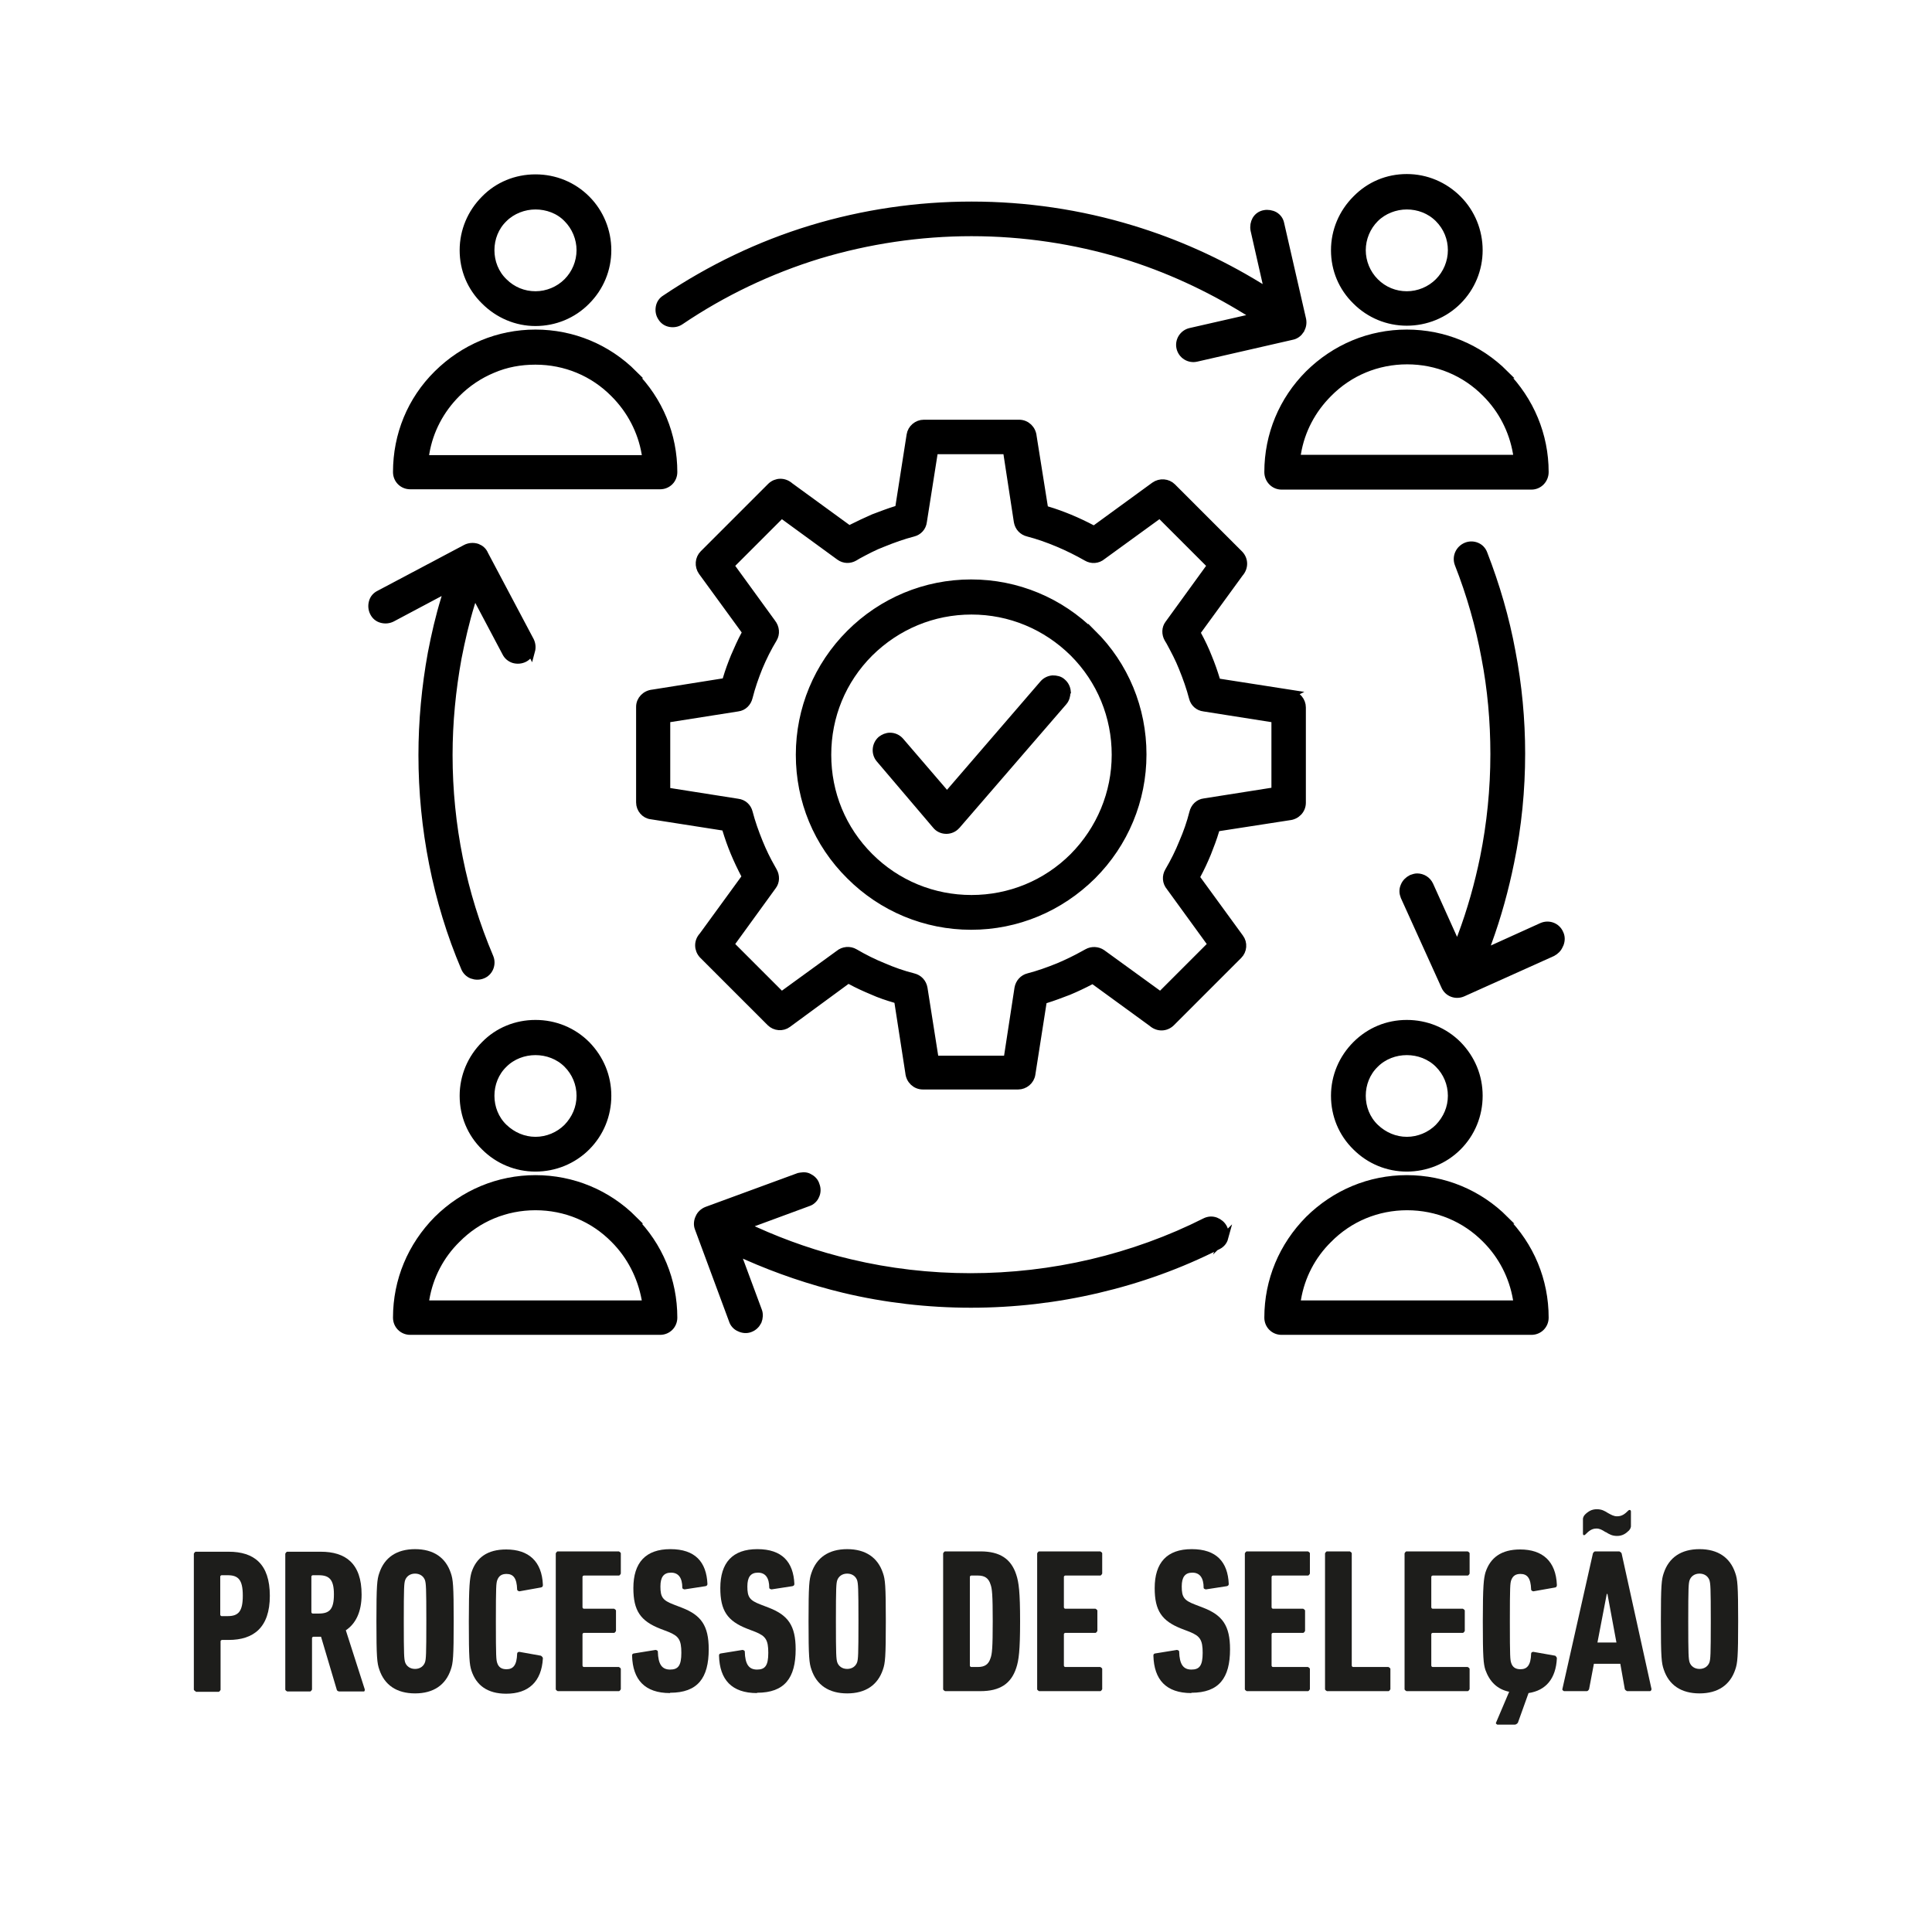 <?xml version="1.0" encoding="UTF-8"?>
<svg id="ICONES" xmlns="http://www.w3.org/2000/svg" viewBox="0 0 60 60">
  <defs>
    <style>
      .cls-1 {
        stroke: #000;
        stroke-miterlimit: 10;
        stroke-width: .25px;
      }

      .cls-2 {
        fill: none;
      }

      .cls-3 {
        fill: #1d1d1b;
      }
    </style>
  </defs>
  <g>
    <path class="cls-1" d="M40.38,10.25c-.06.09-.15.16-.26.18l-2.97.68c-.22.05-.44-.09-.49-.31-.05-.22.09-.44.31-.49l2.06-.47-.31-.19c-1.2-.74-2.48-1.33-3.82-1.74-1.52-.46-3.12-.7-4.73-.7s-3.21.24-4.74.7c-1.53.47-2.98,1.16-4.31,2.06-.09.06-.2.08-.31.06-.11-.02-.2-.08-.26-.18-.06-.09-.08-.2-.06-.31.02-.11.08-.2.18-.26,1.4-.94,2.92-1.67,4.53-2.16,3.23-.98,6.72-.98,9.94,0,1.39.42,2.72,1.02,3.96,1.78l.3.18-.44-1.94c-.02-.11,0-.22.05-.31.06-.1.15-.16.26-.18.1-.02.22,0,.31.05.1.06.16.15.18.26l.68,2.97c.02.11,0,.22-.06.31Z"/>
    <path class="cls-1" d="M33.92,19.68c-1-1-2.34-1.56-3.76-1.56s-2.76.56-3.76,1.56c-1,1-1.56,2.34-1.56,3.76s.55,2.75,1.56,3.75c1,1,2.34,1.56,3.76,1.56s2.75-.56,3.76-1.56c1-1,1.56-2.34,1.56-3.76s-.55-2.76-1.56-3.76ZM33.34,26.61c-.85.85-1.98,1.31-3.17,1.31s-2.32-.46-3.17-1.31c-.85-.85-1.31-1.97-1.31-3.17s.46-2.32,1.31-3.17c.85-.84,1.97-1.31,3.17-1.31s2.32.47,3.17,1.31c.85.85,1.31,1.98,1.31,3.17s-.47,2.32-1.31,3.17Z"/>
    <path class="cls-1" d="M45.27,6.19c-.42-.42-.98-.66-1.58-.66s-1.15.23-1.57.66c-.42.42-.66.98-.66,1.58s.23,1.15.66,1.57c.42.42.98.65,1.57.65s1.16-.23,1.58-.65c.42-.42.65-.98.65-1.57s-.23-1.16-.65-1.58ZM44.68,8.76c-.26.26-.62.41-.99.41s-.72-.14-.99-.41c-.26-.26-.41-.62-.41-.99s.15-.73.41-.99c.26-.26.63-.4.99-.4s.72.13.99.4.41.62.41.99-.15.73-.41.99Z"/>
    <path class="cls-1" d="M18.21,6.19c-.42-.42-.98-.65-1.58-.65s-1.16.23-1.57.65c-.42.42-.66.98-.66,1.58s.23,1.15.66,1.57c.42.42.98.66,1.57.66s1.16-.23,1.58-.66c.42-.42.65-.98.65-1.57s-.23-1.16-.65-1.58ZM17.62,8.76c-.26.26-.62.41-.99.41s-.72-.14-.99-.41c-.27-.26-.41-.62-.41-.99s.14-.73.41-.99c.26-.26.63-.4.99-.4s.73.13.99.4c.26.26.41.62.41.99s-.15.73-.41.99Z"/>
    <path class="cls-1" d="M46.73,11.62c-.81-.81-1.89-1.26-3.04-1.26s-2.22.45-3.04,1.26c-.81.81-1.26,1.89-1.26,3.04,0,.23.18.42.41.42h7.76c.23,0,.41-.19.41-.42,0-1.14-.45-2.22-1.26-3.04ZM40.25,14.25l.03-.18c.12-.71.46-1.35.97-1.86.65-.66,1.52-1.02,2.45-1.02s1.8.36,2.45,1.02c.51.51.84,1.16.96,1.86l.03.18h-6.89Z"/>
    <path class="cls-1" d="M48.42,29.35c-.04.1-.12.18-.22.23l-2.78,1.25c-.21.09-.45,0-.54-.21l-1.26-2.78c-.04-.1-.05-.21,0-.32.04-.1.12-.18.22-.23.06-.02.11-.04.17-.04.16,0,.31.09.38.24l.87,1.93.13-.34c.3-.8.53-1.62.7-2.45.21-1.04.32-2.12.32-3.21,0-1.02-.09-2.03-.28-3.01-.18-.98-.46-1.96-.83-2.9-.08-.21.02-.45.24-.54.1-.04.21-.04.31,0,.1.04.18.12.22.23.38.98.68,2,.87,3.04.2,1.04.3,2.11.3,3.16,0,1.13-.11,2.26-.34,3.37-.17.84-.4,1.68-.7,2.5l-.12.33,1.81-.82c.21-.09.45,0,.54.21.05.1.05.21.01.32Z"/>
    <path class="cls-1" d="M45.27,32.45c-.42-.42-.98-.65-1.58-.65s-1.15.23-1.57.65c-.42.42-.66.98-.66,1.58s.23,1.16.66,1.58c.42.42.98.65,1.57.65s1.16-.23,1.58-.65c.42-.42.65-.98.65-1.58s-.23-1.15-.65-1.58ZM44.68,35.02c-.26.26-.62.41-.99.41s-.72-.15-.99-.41c-.27-.26-.41-.62-.41-.99s.14-.73.41-.99h0c.53-.53,1.45-.53,1.98,0,.26.26.41.61.41.99s-.15.72-.41.99Z"/>
    <path class="cls-1" d="M46.73,37.88c-.81-.81-1.89-1.26-3.04-1.26s-2.22.45-3.04,1.26c-.81.82-1.26,1.89-1.26,3.04,0,.23.18.41.41.41h7.76c.23,0,.41-.18.41-.41,0-1.15-.45-2.23-1.26-3.04ZM40.25,40.51l.03-.17c.12-.71.46-1.36.97-1.86.65-.66,1.52-1.02,2.45-1.02s1.8.36,2.45,1.02c.51.51.84,1.16.96,1.86l.03.17h-6.89Z"/>
    <path class="cls-1" d="M38.02,38.44c-.03.11-.1.19-.2.24-1.18.6-2.44,1.05-3.72,1.35-2.58.61-5.32.61-7.88,0-1.04-.25-2.07-.6-3.04-1.03l-.33-.15.69,1.86c.04.1.03.22-.01.32-.05.1-.13.18-.24.22-.1.04-.22.03-.32-.02-.1-.04-.18-.13-.21-.23l-1.06-2.86c-.04-.1-.03-.22.02-.32.04-.1.13-.18.23-.22l2.86-1.05s.1-.02.14-.02c.06,0,.12.01.17.04.1.05.18.13.21.24.04.1.04.22-.01.32-.04.1-.13.18-.23.21l-1.98.73.33.15c.95.43,1.94.77,2.96,1.01,2.43.58,5.04.58,7.5,0,1.23-.29,2.42-.72,3.53-1.28.1-.05.21-.06.32-.02.1.04.19.11.24.21.05.1.06.21.02.31Z"/>
    <path class="cls-1" d="M33.12,21.49c0,.11-.03.22-.1.3l-3.31,3.83s-.04.04-.05.05c-.17.15-.44.13-.58-.04l-1.76-2.07c-.14-.17-.12-.43.05-.58.08-.06.17-.1.27-.1.12,0,.23.05.31.14l1.46,1.7,3-3.48c.07-.08.17-.13.28-.14.11,0,.22.02.3.1.08.07.13.17.14.28Z"/>
    <path class="cls-1" d="M19.67,37.88c-.81-.81-1.89-1.26-3.04-1.26s-2.22.45-3.04,1.26c-.81.82-1.26,1.89-1.26,3.04,0,.23.18.41.41.41h7.76c.23,0,.41-.18.41-.41,0-1.15-.45-2.23-1.26-3.04ZM13.18,40.51l.03-.17c.12-.71.46-1.36.97-1.86.65-.66,1.52-1.02,2.45-1.02s1.8.36,2.45,1.02c.51.51.84,1.16.97,1.86l.03.17h-6.9Z"/>
    <path class="cls-1" d="M18.21,32.45c-.42-.42-.98-.65-1.58-.65s-1.16.23-1.57.65c-.42.42-.66.98-.66,1.58s.23,1.16.66,1.58c.42.42.98.65,1.57.65s1.16-.23,1.58-.65c.42-.42.65-.98.65-1.58s-.23-1.15-.65-1.58ZM17.62,35.02c-.26.26-.62.41-.99.41s-.72-.15-.99-.41c-.27-.26-.41-.62-.41-.99s.14-.73.41-.99c.53-.53,1.45-.53,1.98,0,.26.26.41.61.41.99s-.15.72-.41.99Z"/>
    <path class="cls-1" d="M40.1,21.55l-2.31-.36-.03-.09c-.07-.23-.15-.46-.25-.7-.09-.23-.2-.46-.32-.68l-.04-.08,1.34-1.84c.16-.18.15-.42,0-.58l-1.99-1.99h0s-.1-.1-.1-.1c-.14-.14-.37-.16-.54-.04l-1.88,1.37-.08-.04c-.21-.11-.44-.22-.68-.32-.22-.09-.46-.18-.7-.25l-.09-.03-.36-2.26c-.02-.23-.2-.4-.42-.4h-2.96c-.2,0-.38.15-.41.35l-.36,2.3-.09.03c-.23.07-.46.16-.7.25-.23.1-.46.21-.68.32l-.08.04-1.84-1.34c-.18-.16-.42-.15-.58,0l-2.1,2.1c-.14.14-.16.37-.04.54l1.37,1.88-.04.08c-.12.22-.22.45-.32.68-.09.22-.18.46-.25.7l-.03.09-2.26.36c-.23.02-.4.2-.4.41v2.97c0,.2.15.38.35.4l2.3.36.03.09c.07.23.15.46.25.7.1.24.21.47.32.68l.04.08-1.34,1.84c-.16.17-.15.42,0,.58l2.1,2.1c.14.14.37.16.53.04l1.88-1.38.08.04c.22.12.44.22.68.32.22.1.46.18.7.25l.09.03.35,2.26c.02.23.2.4.42.4h2.96c.2,0,.38-.15.41-.35l.36-2.3.09-.03c.23-.07.46-.16.7-.25.24-.1.47-.21.68-.32l.08-.04,1.84,1.34c.18.16.42.15.58,0l2.1-2.1c.14-.14.16-.37.04-.53l-1.37-1.88.04-.08c.12-.22.22-.44.32-.68.09-.23.18-.46.25-.7l.03-.09,2.26-.35c.23-.02.4-.2.4-.42v-2.96c0-.2-.15-.38-.35-.41ZM39.62,24.57l-2.22.35c-.17.02-.3.15-.34.32-.08.32-.19.63-.32.93-.12.3-.27.6-.44.89-.09.15-.08.34.04.48l1.3,1.79-1.6,1.6-1.82-1.32c-.13-.09-.31-.1-.45-.02l-.11.06h0c-.25.14-.52.27-.78.38-.32.13-.63.24-.94.32-.16.04-.28.17-.31.34l-.34,2.22h-2.26l-.35-2.22c-.03-.17-.15-.3-.32-.34-.32-.08-.63-.19-.93-.32-.3-.12-.6-.27-.89-.44-.15-.09-.35-.07-.48.04l-1.79,1.3-1.6-1.6,1.32-1.82c.1-.13.1-.31.02-.45l-.05-.09c-.15-.26-.28-.53-.39-.8-.13-.32-.24-.63-.32-.94-.04-.16-.17-.28-.34-.3l-2.22-.35v-2.26l2.22-.35c.17-.02.3-.15.34-.32.08-.32.19-.63.31-.93.13-.31.28-.61.45-.89.09-.15.07-.34-.04-.48l-1.3-1.79,1.6-1.6,1.81,1.32c.14.1.31.1.45.02l.1-.06h0c.26-.14.52-.28.79-.38.32-.13.63-.24.94-.32.16-.04.28-.17.3-.34l.35-2.22h2.26l.34,2.22c.03.17.15.3.32.34.31.08.62.19.93.32.31.13.61.28.89.44.15.09.34.08.48-.04l1.79-1.3,1.6,1.6-1.32,1.82c-.1.13-.1.31-.02.45l.06.1h0c.14.26.28.52.39.8.13.32.24.63.32.94.04.16.17.28.34.3l2.22.35v2.26Z"/>
    <path class="cls-1" d="M19.67,11.62c-.81-.81-1.89-1.26-3.04-1.26s-2.22.45-3.04,1.26-1.26,1.89-1.26,3.04c0,.23.18.41.41.41h7.76c.23,0,.41-.18.41-.41,0-1.14-.44-2.22-1.26-3.04ZM13.18,14.25l.03-.18c.12-.71.46-1.35.97-1.86.33-.33.71-.58,1.12-.75.42-.18.86-.26,1.33-.26.93,0,1.8.36,2.45,1.02.51.51.85,1.16.97,1.86l.03.18h-6.9Z"/>
    <path class="cls-1" d="M16.48,20.2c-.04.1-.1.19-.2.24-.1.05-.21.06-.32.03-.1-.03-.19-.1-.24-.2l-.99-1.87-.11.35c-.17.55-.3,1.12-.41,1.68-.18.99-.28,2-.28,3.02,0,1.09.11,2.17.32,3.21.21,1.05.53,2.08.95,3.07.09.21-.01.46-.22.54-.1.04-.21.04-.32,0-.1-.04-.18-.12-.22-.22-.44-1.03-.77-2.12-.99-3.23-.22-1.11-.33-2.24-.33-3.37,0-1.05.1-2.12.29-3.16.11-.57.24-1.14.41-1.69l.1-.34-1.75.93c-.1.05-.21.06-.32.03-.11-.03-.19-.1-.24-.2-.05-.1-.06-.21-.03-.32.03-.11.1-.19.2-.24l2.68-1.42c.11-.06.24-.07.36-.03.1.04.18.11.22.21l1.42,2.68c.05.1.06.21.03.32Z"/>
  </g>
  <rect class="cls-2" width="60" height="60"/>
  <g>
    <path class="cls-3" d="M6.08,52.53s-.06-.03-.06-.06v-4.22s.03-.06.06-.06h1.02c.79,0,1.28.38,1.28,1.37s-.51,1.37-1.28,1.37h-.21s-.04.01-.04.04v1.51s-.03.06-.06.06h-.71ZM7.54,49.55c0-.49-.14-.63-.47-.63h-.19s-.04.01-.04.04v1.19s.01.04.04.04h.19c.33,0,.47-.14.47-.63Z"/>
    <path class="cls-3" d="M10.53,52.53s-.06-.01-.07-.05l-.49-1.65h-.24s-.04.01-.04.04v1.6s-.03.06-.06.06h-.71s-.06-.03-.06-.06v-4.22s.03-.06.06-.06h1.04c.77,0,1.27.36,1.27,1.33,0,.55-.19.91-.49,1.11l.59,1.84s0,.06-.03.06h-.77ZM10.37,49.51c0-.45-.14-.59-.47-.59h-.19s-.04.01-.04.04v1.11s.01.04.04.04h.19c.33,0,.47-.13.47-.59Z"/>
    <path class="cls-3" d="M11.78,51.85c-.07-.2-.09-.38-.09-1.5s.02-1.3.09-1.5c.16-.48.54-.74,1.11-.74s.95.26,1.11.74c.07.2.09.38.09,1.5s-.02,1.3-.09,1.5c-.16.48-.54.74-1.11.74s-.95-.26-1.11-.74ZM13.2,51.62c.03-.1.04-.21.04-1.27s-.01-1.16-.04-1.27c-.04-.12-.15-.21-.31-.21s-.27.09-.31.21c-.03.1-.04.21-.04,1.27s.01,1.16.04,1.27c.04.12.15.21.31.21s.27-.09.31-.21Z"/>
    <path class="cls-3" d="M14.56,50.35c0-1.12.03-1.32.08-1.51.15-.47.5-.72,1.08-.72.7,0,1.11.37,1.14,1.1,0,.04-.01.07-.06.08l-.67.12s-.07-.01-.07-.06c-.01-.35-.12-.48-.33-.48-.15,0-.24.06-.29.2-.03.1-.04.17-.04,1.28s.01,1.18.04,1.28c.04.13.13.2.29.2.21,0,.32-.13.33-.48,0-.04.03-.06.07-.06l.67.12s.06.04.06.08c-.04.73-.45,1.1-1.14,1.1-.58,0-.93-.26-1.08-.72-.06-.19-.08-.38-.08-1.51Z"/>
    <path class="cls-3" d="M17.26,48.24s.03-.06.06-.06h1.9s.06.03.06.06v.63s-.03.06-.06.06h-1.09s-.04.01-.04.04v.95s.01.04.04.04h.94s.06.03.06.06v.63s-.03.06-.06.06h-.94s-.04.01-.04.04v.98s.01.04.04.04h1.09s.06.03.06.06v.63s-.03.06-.06.06h-1.9s-.06-.03-.06-.06v-4.22Z"/>
    <path class="cls-3" d="M20.81,52.58c-.79,0-1.16-.42-1.18-1.16,0-.04.01-.06.05-.07l.68-.11s.07.01.07.05c.01.4.13.56.38.56s.35-.12.35-.52-.08-.52-.4-.65l-.26-.1c-.61-.24-.83-.56-.83-1.26,0-.79.38-1.21,1.15-1.21s1.12.4,1.15,1.08c0,.04-.02.06-.06.07l-.65.1s-.07-.01-.07-.05c0-.31-.12-.47-.35-.47s-.33.14-.33.43c0,.33.07.43.41.56l.26.1c.59.23.83.55.83,1.29,0,.89-.34,1.35-1.2,1.35Z"/>
    <path class="cls-3" d="M23.51,52.58c-.79,0-1.16-.42-1.18-1.16,0-.04.01-.06.05-.07l.68-.11s.07.01.07.05c.01.4.13.56.38.56s.35-.12.35-.52-.08-.52-.4-.65l-.26-.1c-.61-.24-.83-.56-.83-1.26,0-.79.38-1.21,1.15-1.21s1.12.4,1.15,1.08c0,.04-.02.06-.06.07l-.65.1s-.07-.01-.07-.05c0-.31-.12-.47-.35-.47s-.33.14-.33.43c0,.33.07.43.41.56l.26.1c.59.23.83.55.83,1.29,0,.89-.34,1.35-1.2,1.35Z"/>
    <path class="cls-3" d="M25.2,51.85c-.07-.2-.09-.38-.09-1.5s.02-1.3.09-1.5c.16-.48.54-.74,1.11-.74s.95.26,1.11.74c.07.2.09.38.09,1.5s-.02,1.3-.09,1.5c-.16.48-.54.74-1.11.74s-.95-.26-1.11-.74ZM26.62,51.62c.03-.1.04-.21.04-1.27s-.01-1.16-.04-1.27c-.04-.12-.15-.21-.31-.21s-.27.09-.31.21c-.03.1-.04.21-.04,1.27s.01,1.16.04,1.27c.04.12.15.21.31.21s.27-.09.31-.21Z"/>
    <path class="cls-3" d="M29.29,48.24s.03-.06.06-.06h1.1c.6,0,.95.23,1.11.72.08.24.12.54.12,1.45s-.04,1.21-.12,1.45c-.16.49-.51.72-1.11.72h-1.1s-.06-.03-.06-.06v-4.22ZM30.16,51.77h.21c.21,0,.33-.08.39-.27.05-.13.07-.32.07-1.15s-.02-1.02-.07-1.15c-.06-.19-.18-.27-.39-.27h-.21s-.04.01-.04.04v2.76s.01.04.04.04Z"/>
    <path class="cls-3" d="M32.21,48.24s.03-.06.06-.06h1.9s.06.03.06.06v.63s-.03.06-.06.06h-1.09s-.04.01-.04.04v.95s.01.04.04.04h.94s.06.03.06.06v.63s-.03.06-.06.06h-.94s-.04.01-.04.04v.98s.01.04.04.04h1.09s.06.03.06.06v.63s-.03.06-.06.06h-1.9s-.06-.03-.06-.06v-4.22Z"/>
    <path class="cls-3" d="M37,52.58c-.79,0-1.16-.42-1.18-1.16,0-.04.01-.06.05-.07l.68-.11s.07.01.07.05c.01.4.13.56.38.56s.35-.12.35-.52-.08-.52-.4-.65l-.26-.1c-.61-.24-.83-.56-.83-1.26,0-.79.38-1.21,1.15-1.21s1.12.4,1.15,1.08c0,.04-.02.06-.06.07l-.65.1s-.07-.01-.07-.05c0-.31-.12-.47-.35-.47s-.33.14-.33.43c0,.33.07.43.41.56l.26.1c.59.23.83.55.83,1.29,0,.89-.34,1.35-1.2,1.35Z"/>
    <path class="cls-3" d="M38.66,48.24s.03-.06.06-.06h1.9s.06.03.06.06v.63s-.03.06-.06.06h-1.09s-.04.01-.04.04v.95s.01.04.04.04h.94s.06.03.06.06v.63s-.03.06-.06.06h-.94s-.04.01-.04.04v.98s.01.04.04.04h1.09s.06.03.06.06v.63s-.03.06-.06.06h-1.9s-.06-.03-.06-.06v-4.22Z"/>
    <path class="cls-3" d="M41.15,48.24s.03-.06.06-.06h.71s.06.03.06.06v3.49s.01.04.04.04h1.1s.06.03.06.06v.63s-.03.06-.06.06h-1.91s-.06-.03-.06-.06v-4.22Z"/>
    <path class="cls-3" d="M43.62,48.24s.03-.06.06-.06h1.9s.06.03.06.06v.63s-.03.06-.06.06h-1.09s-.04.01-.04.04v.95s.01.04.04.04h.94s.06.03.06.06v.63s-.03.06-.06.06h-.94s-.04.01-.04.04v.98s.01.04.04.04h1.09s.06.03.06.06v.63s-.03.06-.06.06h-1.9s-.06-.03-.06-.06v-4.22Z"/>
    <path class="cls-3" d="M46.87,52.54c-.38-.08-.61-.32-.74-.68-.06-.19-.08-.38-.08-1.51s.03-1.32.08-1.51c.15-.47.5-.72,1.08-.72.7,0,1.11.37,1.14,1.1,0,.04-.01.07-.05.08l-.68.12s-.07-.01-.07-.06c-.01-.35-.12-.48-.33-.48-.15,0-.24.06-.29.2-.03.1-.04.17-.04,1.28s.01,1.18.04,1.28c.04.13.13.2.29.2.21,0,.32-.13.33-.48,0-.04.03-.06.07-.06l.68.12s.05.04.05.08c-.03.63-.34,1-.88,1.08l-.33.92s-.04.06-.1.06h-.54s-.06-.03-.04-.06l.4-.94Z"/>
    <path class="cls-3" d="M49.47,48.24s.03-.06.07-.06h.75s.06.03.07.06l.93,4.22s-.01.06-.05.06h-.71s-.06-.03-.07-.06l-.14-.79h-.82l-.15.79s-.03.06-.07.06h-.71s-.06-.03-.05-.06l.95-4.22ZM49.86,47.58c-.11-.07-.18-.11-.28-.11-.15,0-.24.08-.35.19-.03.03-.07.02-.07-.03v-.47s.01-.07.06-.12c.1-.1.21-.17.37-.17.15,0,.24.05.35.12.11.06.18.1.28.1.15,0,.24-.07.35-.18.03-.03.08-.02.08.03v.47s-.01.07-.06.12c-.1.1-.21.17-.37.17-.15,0-.24-.05-.35-.12ZM50.2,51.01l-.28-1.51h-.02l-.29,1.51h.58Z"/>
    <path class="cls-3" d="M51.67,51.85c-.07-.2-.09-.38-.09-1.5s.02-1.3.09-1.5c.16-.48.54-.74,1.11-.74s.95.26,1.11.74c.07.2.09.38.09,1.5s-.02,1.3-.09,1.5c-.16.48-.54.74-1.11.74s-.95-.26-1.11-.74ZM53.09,51.62c.03-.1.04-.21.04-1.27s-.01-1.16-.04-1.27c-.04-.12-.15-.21-.31-.21s-.27.09-.31.21c-.03.1-.04.21-.04,1.27s.01,1.16.04,1.27c.04.12.15.21.31.21s.27-.09.31-.21Z"/>
  </g>
</svg>